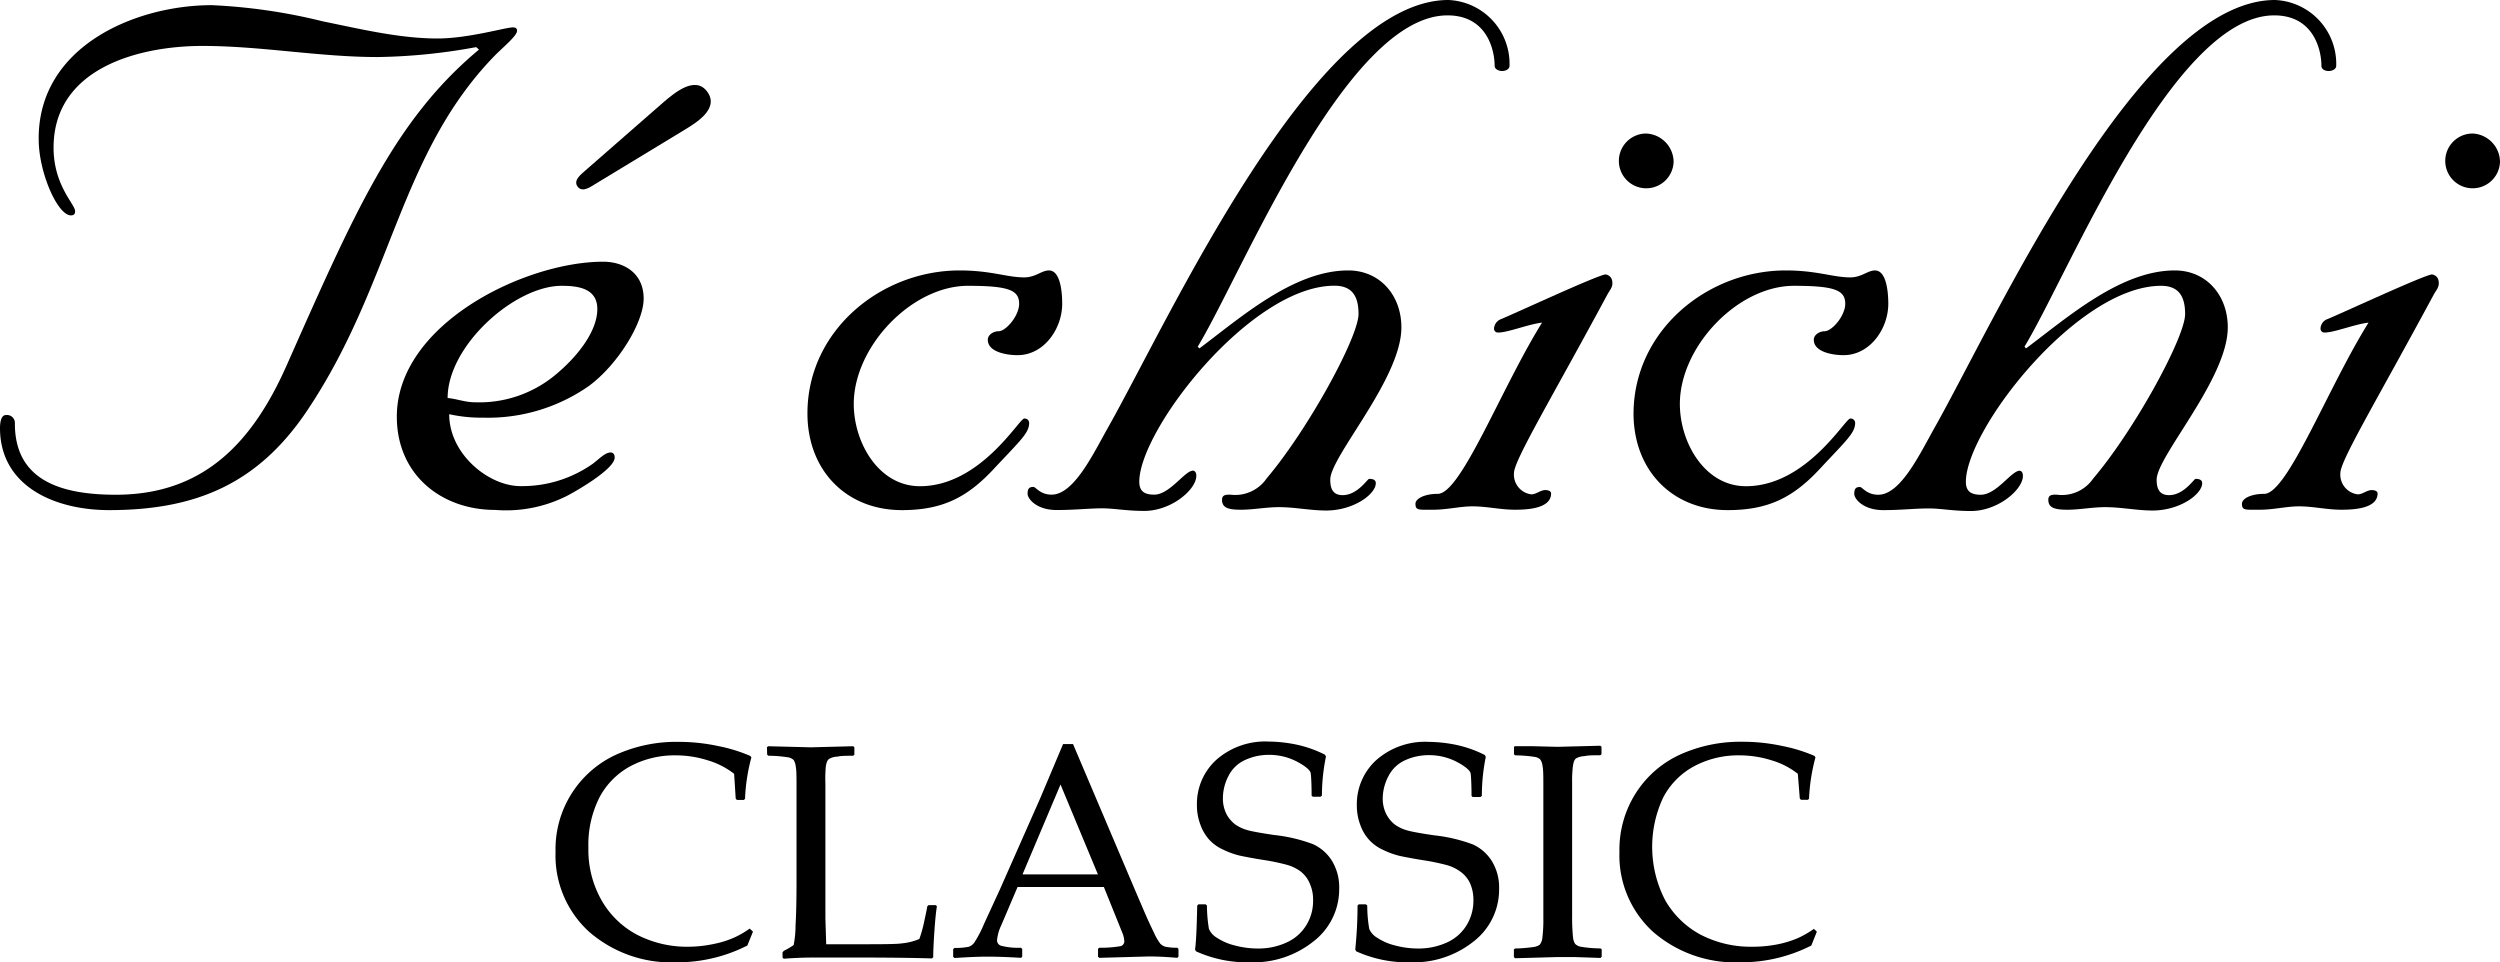 <svg xmlns="http://www.w3.org/2000/svg" width="252" height="97" viewBox="0 0 252 97"><g id="レイヤー_2" data-name="レイヤー 2"><g id="レイヤー_1-2" data-name="レイヤー 1"><path d="M48,4.75a58.71,58.71,0,0,1-9.92,1c-5.92,0-11.76-1.12-17.68-1.12-6.25,0-15,2.15-15,10.26,0,3.8,2.17,5.7,2.17,6.39,0,.26-.09.43-.42.43-1.34,0-3.25-4.31-3.25-7.68C3.84,4.66,13.67.52,21.35.52A56.94,56.94,0,0,1,32.53,2.15c3.83.78,7.75,1.73,11.58,1.73,3.09,0,6.84-1.12,7.59-1.12.25,0,.42.08.42.35,0,.51-1.5,1.72-2.33,2.58C40.2,15.62,39.53,28.56,31,41.33c-5,7.5-11.34,10.09-20,10.09-5.5,0-11-2.41-11-8.28,0-.44.08-1.3.58-1.3a.8.8,0,0,1,.92.86c0,5.79,4.75,7.17,10.18,7.17,8.84,0,13.75-5.27,17.17-12.94C35.78,21.31,39.78,12.08,48.28,5Z"/><path d="M60.21,31.15c0,2.24-2,4.83-4.34,6.73a12,12,0,0,1-8,2.67c-1,0-1.83-.35-2.75-.43,0-5.27,6.75-11.31,11.5-11.31C58.29,28.81,60.21,29.07,60.21,31.15ZM40,42c0,5.86,4.5,9.4,9.91,9.4A13.63,13.63,0,0,0,57.12,50c.67-.34,4.84-2.67,4.84-3.88,0-.34-.17-.51-.41-.51-.51,0-1,.51-1.76,1.11A12.34,12.34,0,0,1,52.45,49c-3.16,0-7.17-3.2-7.17-7.25a14.81,14.81,0,0,0,3.42.35,17.74,17.74,0,0,0,10.67-3.2c2.92-2.16,5.51-6.39,5.51-8.8,0-2.59-2-3.72-4.09-3.72C52.87,26.39,40,32.69,40,42Z"/><path d="M96.73,27.26c3.17,0,4.75.7,6.51.7,1.16,0,1.74-.7,2.49-.7,1.18,0,1.34,2.24,1.34,3.36,0,2.51-1.83,5.18-4.5,5.18-1.17,0-3-.34-3-1.55,0-.51.58-.86,1.08-.86.75,0,2.08-1.56,2.08-2.77,0-1.38-1.07-1.81-5.16-1.81-5.67,0-11.51,6.13-11.51,11.91,0,3.88,2.5,8.29,6.67,8.29,6.09,0,10-6.82,10.51-6.82a.45.45,0,0,1,.5.43c0,1-.83,1.73-3.42,4.49-2.75,3-5.26,4.31-9.42,4.31-5.59,0-9.51-4-9.51-9.75C81.39,33.3,88.81,27.26,96.73,27.26Z"/><path d="M141.26,33c0,5.18-7.17,13-7.17,15.35,0,1,.33,1.56,1.25,1.56,1.5,0,2.5-1.64,2.67-1.64s.67,0,.67.43c0,1.12-2.25,2.76-5,2.76-1.58,0-3.17-.34-4.75-.34-1.33,0-2.58.26-3.84.26s-1.91-.18-1.91-1c0-.52.41-.52.83-.52a3.84,3.84,0,0,0,3.67-1.64c4.17-4.92,9.26-14.24,9.26-16.57,0-1.72-.59-2.85-2.43-2.85-8.41,0-19.67,14.5-19.67,19.76,0,1,.58,1.3,1.5,1.3,1.58,0,3.08-2.42,3.92-2.42.08,0,.33.08.33.52,0,1.38-2.5,3.54-5.25,3.54-1.84,0-3-.26-4.26-.26s-2.74.17-4.58.17c-2,0-2.92-1.12-2.92-1.64s.17-.69.59-.69c.24,0,.66.78,1.83.78,2.24,0,4.17-4.06,5.67-6.73C117.91,32.09,132.43,0,146,0a6.44,6.44,0,0,1,6.16,6.64c0,.34-.41.52-.74.52s-.76-.18-.76-.52c0-1.56-.75-5.09-4.75-5.09-10.26,0-20.76,26.14-25.18,33.39l.17.18c4.16-3.11,9.5-7.86,15-7.86C139.09,27.26,141.26,29.76,141.26,33Z"/><path d="M162.53,28.56c0,.43-.26.68-.5,1.12-5.76,10.69-9.42,16.74-9.42,18a2,2,0,0,0,1.74,2.15c.51,0,.92-.43,1.42-.43.25,0,.58.08.58.34,0,1.56-2.49,1.64-3.66,1.64-1.42,0-2.84-.34-4.26-.34-1.25,0-2.58.34-3.92.34-1.5,0-1.83.09-1.83-.6,0-.52.92-1,2.25-1,2.34,0,6.42-10.7,10.51-17.26-1.42.17-3.43,1-4.42,1a.39.39,0,0,1-.42-.43,1.09,1.09,0,0,1,.75-.94c1.84-.78,9.84-4.49,10.51-4.49C162.36,27.78,162.53,28.12,162.53,28.56Zm6.17-12.25a2.76,2.76,0,1,1-2.76-2.85A2.89,2.89,0,0,1,168.7,16.31Z"/><path d="M180,27.26c3.16,0,4.75.7,6.5.7,1.16,0,1.75-.7,2.5-.7,1.17,0,1.34,2.24,1.34,3.36,0,2.51-1.84,5.18-4.51,5.18-1.16,0-3-.34-3-1.55,0-.51.59-.86,1.08-.86.76,0,2.09-1.56,2.09-2.77,0-1.38-1.09-1.81-5.17-1.81-5.67,0-11.5,6.13-11.5,11.91,0,3.88,2.5,8.29,6.66,8.29,6.09,0,10-6.82,10.51-6.82a.45.45,0,0,1,.5.43c0,1-.84,1.73-3.42,4.49-2.75,3-5.26,4.31-9.43,4.31-5.57,0-9.49-4-9.49-9.75C164.7,33.3,172.11,27.26,180,27.26Z"/><path d="M224.56,33c0,5.18-7.17,13-7.17,15.35,0,1,.34,1.56,1.25,1.56,1.5,0,2.51-1.64,2.67-1.64s.67,0,.67.43c0,1.12-2.25,2.76-5,2.76-1.58,0-3.17-.34-4.76-.34-1.33,0-2.58.26-3.83.26s-1.92-.18-1.92-1c0-.52.42-.52.83-.52A3.83,3.83,0,0,0,211,48.23c4.18-4.92,9.26-14.24,9.26-16.57,0-1.72-.59-2.85-2.42-2.85-8.42,0-19.68,14.5-19.68,19.76,0,1,.58,1.3,1.5,1.3,1.59,0,3.09-2.42,3.92-2.42.09,0,.33.08.33.52,0,1.38-2.5,3.54-5.24,3.54-1.85,0-3-.26-4.26-.26-1.42,0-2.75.17-4.58.17-2,0-2.92-1.12-2.92-1.64s.16-.69.57-.69c.25,0,.67.78,1.85.78,2.24,0,4.16-4.06,5.66-6.73C201.22,32.09,215.72,0,229.32,0a6.44,6.44,0,0,1,6.17,6.64c0,.34-.42.52-.76.52S234,7,234,6.64c0-1.56-.75-5.09-4.76-5.09-10.25,0-20.76,26.14-25.17,33.39l.15.18c4.18-3.11,9.52-7.86,15-7.86C222.4,27.26,224.56,29.76,224.56,33Z"/><path d="M245.83,28.56c0,.43-.25.68-.5,1.12-5.76,10.69-9.42,16.74-9.42,18a2,2,0,0,0,1.75,2.15c.5,0,.91-.43,1.42-.43.24,0,.58.08.58.34,0,1.56-2.5,1.64-3.67,1.64-1.42,0-2.83-.34-4.25-.34-1.26,0-2.58.34-3.92.34-1.51,0-1.83.09-1.83-.6,0-.52.9-1,2.25-1,2.33,0,6.41-10.7,10.51-17.26-1.44.17-3.43,1-4.43,1a.39.39,0,0,1-.41-.43,1.06,1.06,0,0,1,.74-.94c1.84-.78,9.85-4.49,10.51-4.49C245.67,27.78,245.83,28.12,245.83,28.56ZM252,16.31a2.76,2.76,0,1,1-2.75-2.85A2.89,2.89,0,0,1,252,16.31Z"/><path d="M60,18.55c-.36.2-1.28.94-1.78.26s.49-1.33.78-1.62l7.92-6.92c1-.84,3.16-2.73,4.39-1S70.07,12.43,69,13.09Z"/><path d="M75.9,93.91l-.57,1.4A15.53,15.53,0,0,1,68.2,97a12.61,12.61,0,0,1-8.81-3.07A10.39,10.39,0,0,1,56,85.87a10.47,10.47,0,0,1,6.15-9.82,14.76,14.76,0,0,1,6.23-1.27,18.89,18.89,0,0,1,4,.42,15.68,15.68,0,0,1,3.25,1l.11.15a18.58,18.58,0,0,0-.64,4.16l-.11.12h-.71l-.12-.12L74,78a8,8,0,0,0-2.66-1.36,10.65,10.65,0,0,0-3.24-.5,9.47,9.47,0,0,0-4.55,1.09,7.63,7.63,0,0,0-3.13,3.16,10.57,10.57,0,0,0-1.11,5.06,10.28,10.28,0,0,0,1.31,5.27,8.94,8.94,0,0,0,3.57,3.49,11,11,0,0,0,5.28,1.22A12.65,12.65,0,0,0,72,95.14a9.62,9.62,0,0,0,2-.63,9.15,9.15,0,0,0,1.57-.91Z"/><path d="M77.31,75.32l.12-.1,4.3.11L86,75.22l.12.1v.75l-.12.11c-.69,0-1.22,0-1.6.09a1.72,1.72,0,0,0-.81.22c-.18.11-.29.37-.35.78A14.26,14.26,0,0,0,83.2,79l0,3.45v6.65q0,2.49,0,3.48l.08,2.6h3.06c2.45,0,4,0,4.58-.09a5.92,5.92,0,0,0,1.75-.44,12.56,12.56,0,0,0,.48-1.72c.2-.9.3-1.42.32-1.57l.13-.12h.74l.1.12c-.07.41-.16,1.18-.24,2.33s-.13,2.09-.13,2.8l-.13.12q-2.84-.09-7.49-.09l-4.39,0q-1.52,0-3.06.12l-.12-.12V96l.12-.15a7.33,7.33,0,0,0,1-.59,10.16,10.16,0,0,0,.19-1.94c.07-1.23.1-2.7.1-4.42V82.41l0-2.93c0-1.14,0-1.88-.08-2.21a1.48,1.48,0,0,0-.21-.66,1.08,1.08,0,0,0-.55-.27,13.22,13.22,0,0,0-2-.16l-.12-.11Z"/><path d="M96.22,96.57l-.14-.12v-.78l.14-.12a6.85,6.85,0,0,0,1.41-.11,1.19,1.19,0,0,0,.56-.4,11.51,11.51,0,0,0,1-1.91l1.58-3.43,4.09-9.25,2.3-5.45h1l6.41,15.09.86,2c.25.57.53,1.19.86,1.86a5.7,5.7,0,0,0,.68,1.19,1.32,1.32,0,0,0,.46.28,5.37,5.37,0,0,0,1.24.11l.12.12v.78l-.12.12c-1.06-.09-2-.14-2.87-.14l-5,.14-.12-.12v-.78l.12-.12a11.43,11.43,0,0,0,2.11-.15.49.49,0,0,0,.42-.51,2.5,2.5,0,0,0-.21-.87l-1.85-4.59h-8.7l-1.64,3.85a4.52,4.52,0,0,0-.43,1.51.58.58,0,0,0,.4.56,6.79,6.79,0,0,0,2,.2l.14.12v.78l-.12.12c-1.29-.08-2.43-.12-3.4-.12S97.34,96.49,96.22,96.57Zm6.85-8.43h7.6l-3.77-9.06Z"/><path d="M120.68,91.28l.12-.12h.74l.12.12a14.72,14.72,0,0,0,.2,2.35,1.92,1.92,0,0,0,.81.9,5.82,5.82,0,0,0,1.82.78,9,9,0,0,0,2.3.3,6.77,6.77,0,0,0,2.86-.59,4.46,4.46,0,0,0,2-1.72,4.64,4.64,0,0,0,.71-2.55A4,4,0,0,0,132,89a3,3,0,0,0-.94-1.19,4.33,4.33,0,0,0-1.39-.65,22.09,22.09,0,0,0-2.33-.48c-1-.16-1.79-.31-2.36-.43a8.19,8.19,0,0,1-1.69-.61,4.33,4.33,0,0,1-1.4-1,4.57,4.57,0,0,1-.9-1.54,5.46,5.46,0,0,1-.34-1.94,6,6,0,0,1,2-4.61,7.45,7.45,0,0,1,5.25-1.8,14.37,14.37,0,0,1,2.85.32,11.83,11.83,0,0,1,2.8,1l.11.18a19.68,19.68,0,0,0-.41,3.94l-.14.12h-.78l-.12-.11c0-1.2-.05-2-.09-2.27s-.5-.69-1.37-1.15a6,6,0,0,0-2.84-.69,5.67,5.67,0,0,0-2.39.51,3.48,3.48,0,0,0-1.68,1.6,4.85,4.85,0,0,0-.57,2.25,3.45,3.45,0,0,0,.34,1.57,3.1,3.1,0,0,0,.9,1.08,4,4,0,0,0,1.28.59c.48.13,1.37.29,2.66.48a15.94,15.94,0,0,1,3.87.91,4.35,4.35,0,0,1,1.94,1.69,5.1,5.1,0,0,1,.73,2.8,6.63,6.63,0,0,1-2.6,5.33A9.69,9.69,0,0,1,126,97a12.45,12.45,0,0,1-5.45-1.11l-.09-.19C120.56,95.07,120.63,93.6,120.68,91.28Z"/><path d="M136.84,91.28l.12-.12h.73l.13.12a13.54,13.54,0,0,0,.2,2.35,1.87,1.87,0,0,0,.81.9,5.72,5.72,0,0,0,1.82.78,8.94,8.94,0,0,0,2.29.3,6.85,6.85,0,0,0,2.87-.59,4.46,4.46,0,0,0,2-1.72,4.73,4.73,0,0,0,.71-2.55,4.12,4.12,0,0,0-.34-1.72,3,3,0,0,0-1-1.19,4.24,4.24,0,0,0-1.39-.65,21.54,21.54,0,0,0-2.33-.48c-1-.16-1.78-.31-2.35-.43a8.19,8.19,0,0,1-1.69-.61,4.33,4.33,0,0,1-1.4-1,4.43,4.43,0,0,1-.91-1.54,5.46,5.46,0,0,1-.34-1.94,6,6,0,0,1,2-4.61,7.43,7.43,0,0,1,5.24-1.8,14.29,14.29,0,0,1,2.85.32,11.68,11.68,0,0,1,2.8,1l.11.18a19.82,19.82,0,0,0-.4,3.94l-.14.12h-.78l-.12-.11c0-1.2-.05-2-.09-2.27s-.5-.69-1.37-1.15a6,6,0,0,0-2.84-.69,5.67,5.67,0,0,0-2.39.51,3.48,3.48,0,0,0-1.68,1.6,4.86,4.86,0,0,0-.58,2.25,3.46,3.46,0,0,0,.35,1.57,3.19,3.19,0,0,0,.89,1.08,4,4,0,0,0,1.28.59q.74.2,2.67.48a16.06,16.06,0,0,1,3.87.91,4.4,4.4,0,0,1,1.94,1.69,5.1,5.1,0,0,1,.73,2.8,6.61,6.61,0,0,1-2.61,5.33A9.68,9.68,0,0,1,142.16,97a12.5,12.5,0,0,1-5.46-1.11l-.09-.19A43.57,43.57,0,0,0,136.84,91.28Z"/><path d="M152.7,75.22l1.88,0,2.42.06,4.31-.11.12.1v.75l-.12.11c-.69,0-1.23,0-1.6.09a1.85,1.85,0,0,0-.83.22c-.17.11-.27.37-.33.78a12.38,12.38,0,0,0-.08,1.69l0,3.45v7l0,2.93a20.61,20.61,0,0,0,.09,2.2,1.46,1.46,0,0,0,.22.66,1.11,1.11,0,0,0,.55.28,12.56,12.56,0,0,0,2,.17l.12.09v.75l-.12.12-2.64-.09-1.67,0-4.3.12-.12-.12V95.7l.12-.09a15.63,15.63,0,0,0,1.86-.15,1.4,1.4,0,0,0,.62-.23,1.25,1.25,0,0,0,.26-.62,14.58,14.58,0,0,0,.11-2.07l0-3.17v-7l0-2.93c0-1.14,0-1.88-.08-2.21a1.46,1.46,0,0,0-.22-.66,1,1,0,0,0-.54-.27,13.51,13.51,0,0,0-2-.16l-.12-.11v-.75Z"/><path d="M183.14,93.91l-.56,1.4A15.56,15.56,0,0,1,175.45,97a12.64,12.64,0,0,1-8.82-3.07,10.42,10.42,0,0,1-3.39-8.06,10.6,10.6,0,0,1,1.7-6,10.42,10.42,0,0,1,4.46-3.83,14.73,14.73,0,0,1,6.23-1.27,18.73,18.73,0,0,1,4,.42,16,16,0,0,1,3.26,1l.11.15a19,19,0,0,0-.65,4.16l-.1.12h-.71l-.12-.12L181.22,78a7.81,7.81,0,0,0-2.65-1.36,10.65,10.65,0,0,0-3.24-.5,9.42,9.42,0,0,0-4.55,1.09,7.57,7.57,0,0,0-3.13,3.16,11.69,11.69,0,0,0,.19,10.33,9,9,0,0,0,3.57,3.49,11,11,0,0,0,5.28,1.22,12.83,12.83,0,0,0,2.58-.26,10,10,0,0,0,2-.63,9.55,9.55,0,0,0,1.57-.91Z"/></g></g></svg>